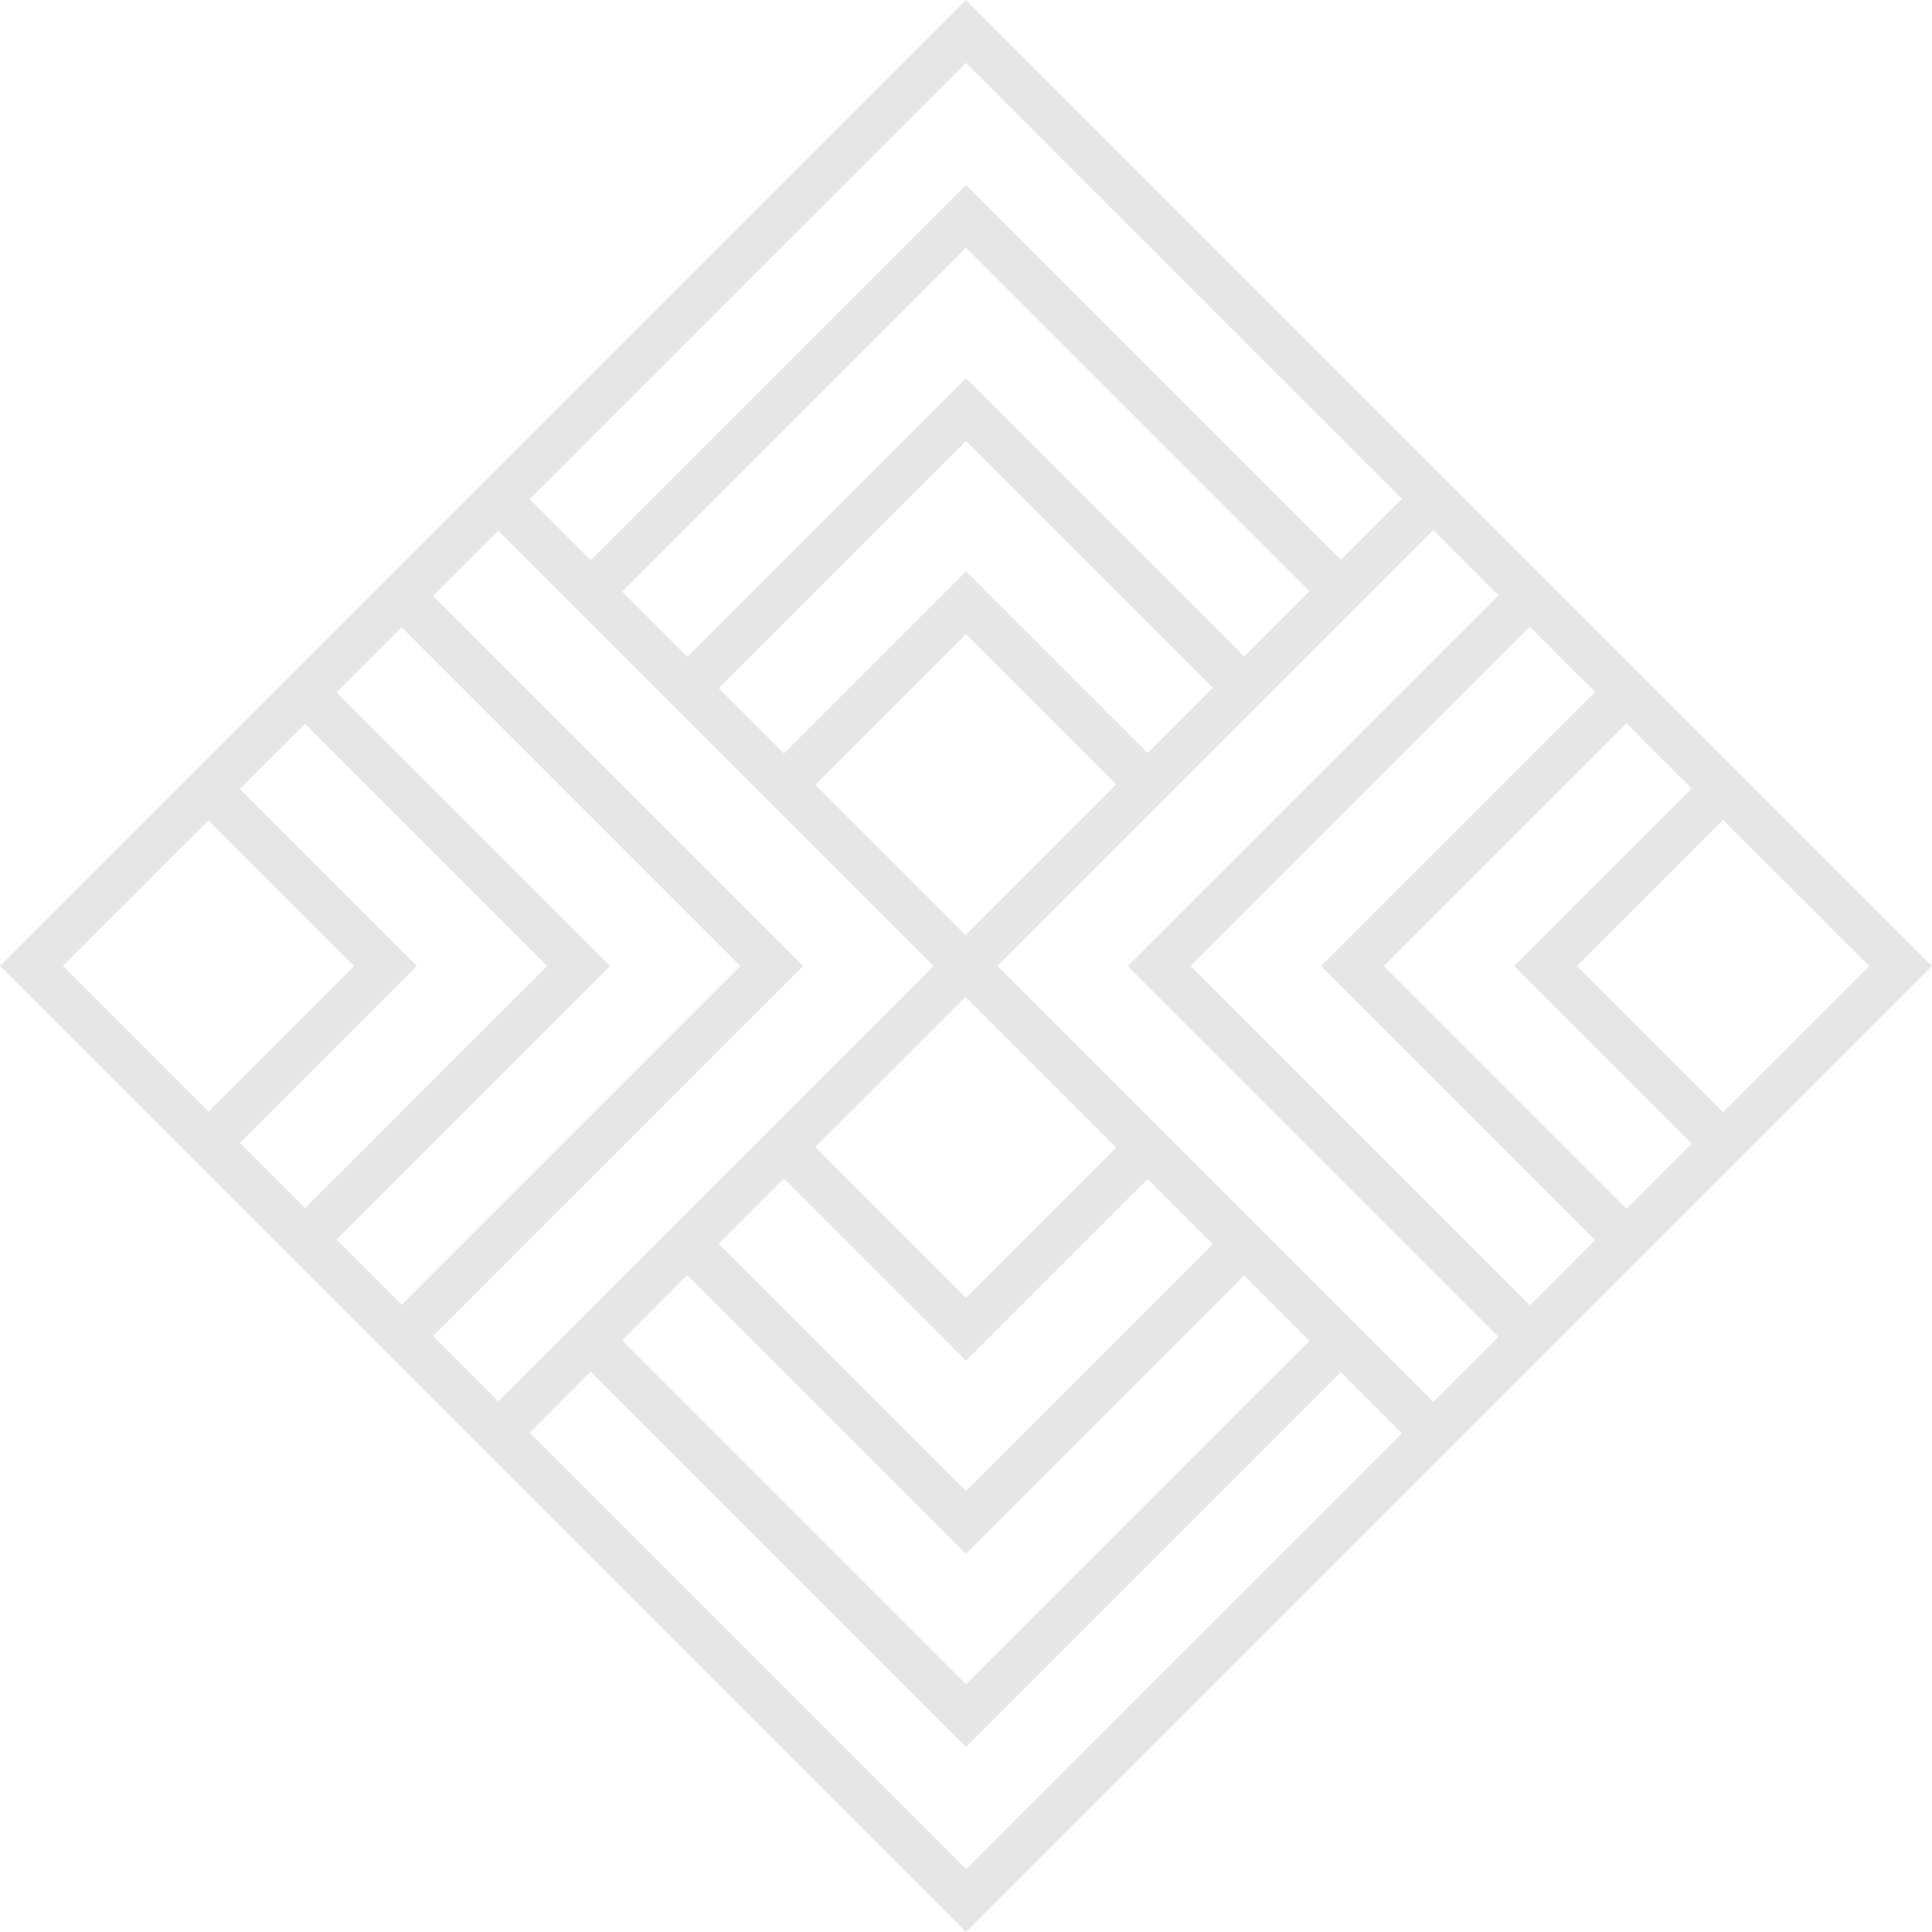 <svg width="174" height="174" viewBox="0 0 174 174" fill="none" xmlns="http://www.w3.org/2000/svg">
<g opacity="0.1">
<path d="M2.828 87L87 2.828L171.172 87L87 171.172L2.828 87Z" stroke="black" stroke-width="4"/>
<path d="M44.631 44.718L86.913 87L44.631 129.282" stroke="black" stroke-width="4"/>
<path d="M129.282 129.282L87 87L129.282 44.718" stroke="black" stroke-width="4"/>
<path d="M120.756 53.244L87 19.488L53.244 53.244" stroke="black" stroke-width="4"/>
<path d="M53.244 120.756L87 154.512L120.756 120.756" stroke="black" stroke-width="4"/>
<path d="M36.105 53.592L69.513 87L36.105 120.408" stroke="black" stroke-width="4"/>
<path d="M137.808 120.408L104.4 87L137.808 53.592" stroke="black" stroke-width="4"/>
<path d="M61.683 62.205L87 36.888L112.317 62.205" stroke="black" stroke-width="4"/>
<path d="M112.317 111.795L87 137.112L61.683 111.795" stroke="black" stroke-width="4"/>
<path d="M27.492 62.379L52.113 87L27.492 111.621" stroke="black" stroke-width="4"/>
<path d="M146.421 111.621L121.8 87L146.421 62.379" stroke="black" stroke-width="4"/>
<path d="M70.47 70.818L87 54.288L103.53 70.818" stroke="black" stroke-width="4"/>
<path d="M103.53 103.182L87 119.712L70.47 103.182" stroke="black" stroke-width="4"/>
<path d="M18.618 70.905L34.713 87L18.618 103.095" stroke="black" stroke-width="4"/>
<path d="M155.295 103.095L139.2 87L155.295 70.905" stroke="black" stroke-width="4"/>
</g>
</svg>
